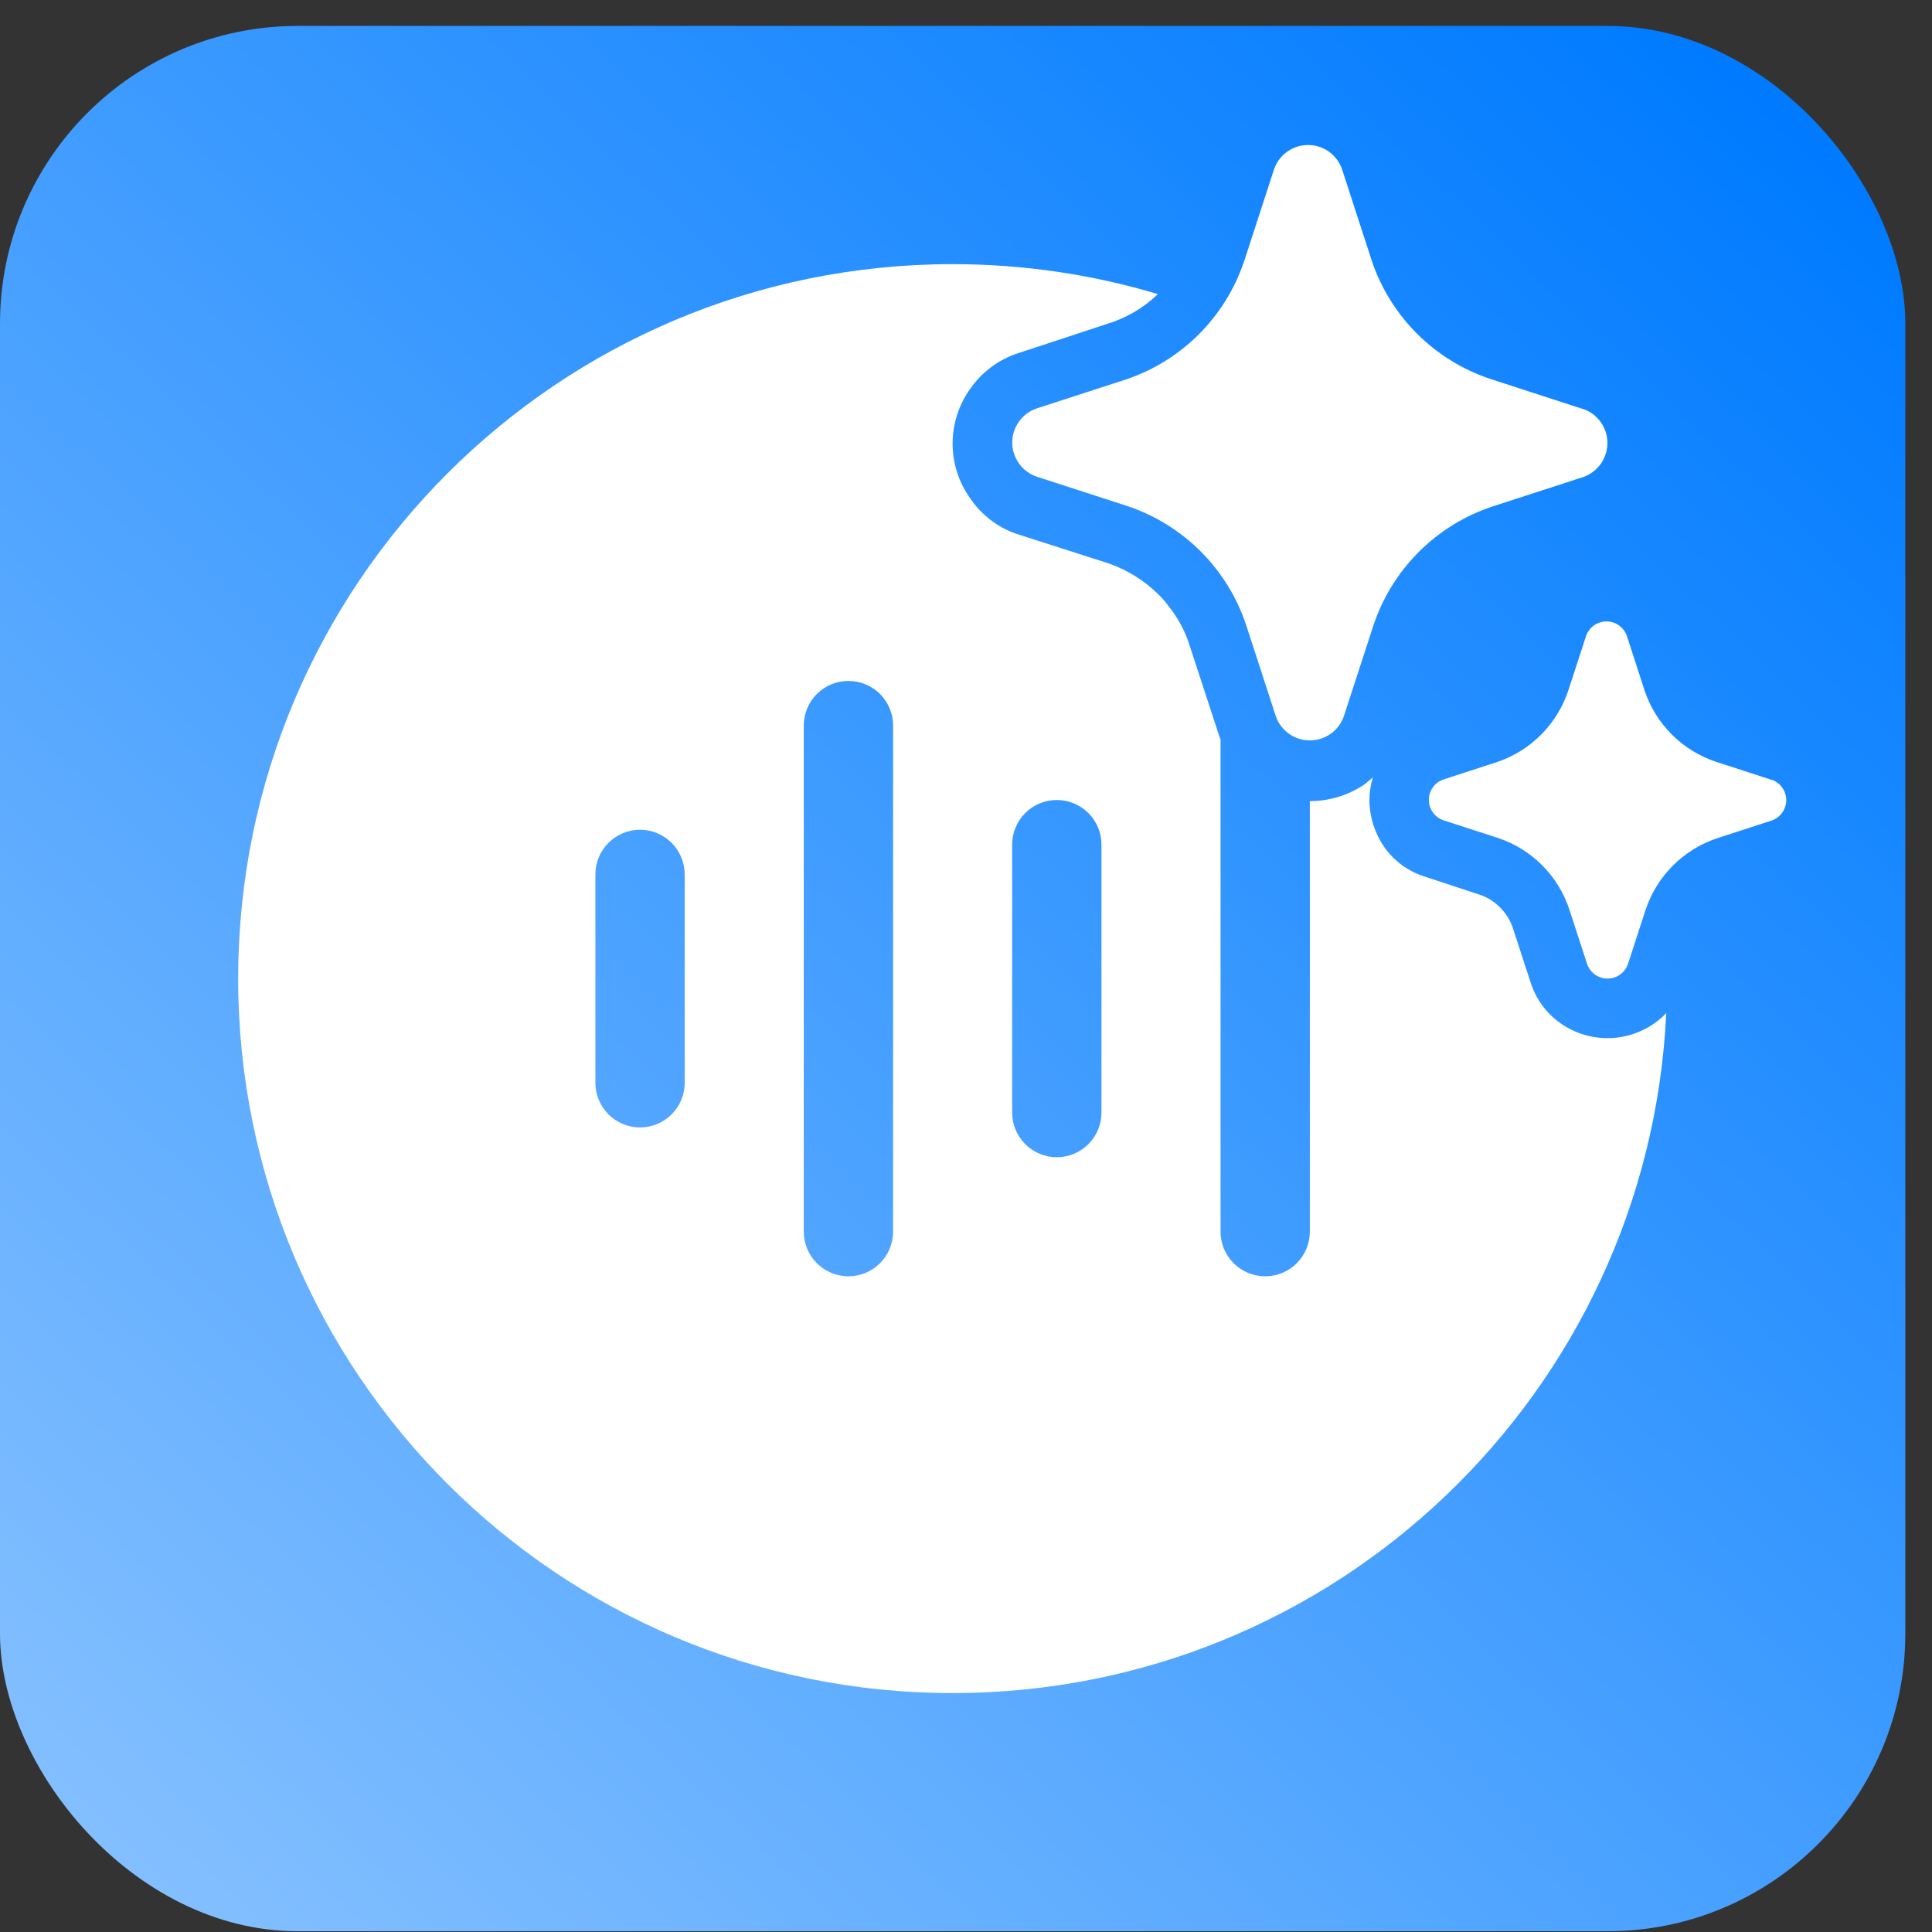 <svg width="69" height="69" viewBox="0 0 69 69" fill="none" xmlns="http://www.w3.org/2000/svg">
<rect x="0" y="0" width="69" height="69" fill="#333333" stroke="none"/>
<g clip-path="url(#clip0_1764_13563)">
<rect x="0" y="0.926" width="68.047" height="68.047" rx="10.632" fill="url(#paint0_linear_1764_13563)"/>
<path d="M42.891 19.702C43.628 20.442 44.182 21.343 44.509 22.335L45.568 25.588C45.657 25.838 45.822 26.055 46.038 26.208C46.255 26.361 46.515 26.443 46.78 26.443C47.046 26.443 47.305 26.361 47.522 26.208C47.739 26.055 47.903 25.838 47.992 25.588L49.051 22.335C49.38 21.345 49.936 20.447 50.673 19.71C51.411 18.973 52.31 18.419 53.3 18.09L56.553 17.034C56.803 16.945 57.02 16.78 57.173 16.563C57.326 16.346 57.408 16.087 57.408 15.822C57.408 15.556 57.326 15.297 57.173 15.08C57.02 14.863 56.803 14.699 56.553 14.61L56.489 14.593L53.234 13.536C52.244 13.208 51.345 12.653 50.607 11.916C49.87 11.18 49.314 10.281 48.985 9.292L47.928 6.038C47.84 5.787 47.676 5.569 47.459 5.415C47.242 5.261 46.983 5.179 46.716 5.179C46.45 5.179 46.191 5.261 45.974 5.415C45.756 5.569 45.592 5.787 45.504 6.038L44.446 9.292L44.418 9.372C44.087 10.337 43.541 11.213 42.821 11.935C42.1 12.656 41.225 13.204 40.261 13.536L37.007 14.593C36.757 14.682 36.541 14.846 36.388 15.063C36.234 15.28 36.152 15.539 36.152 15.805C36.152 16.07 36.234 16.329 36.388 16.546C36.541 16.763 36.757 16.928 37.007 17.017L40.261 18.073C41.254 18.405 42.153 18.962 42.891 19.702ZM61.284 27.206L63.236 27.84L63.277 27.848C63.428 27.901 63.559 27.999 63.651 28.129C63.744 28.26 63.794 28.416 63.794 28.576C63.794 28.735 63.744 28.892 63.651 29.022C63.559 29.152 63.428 29.25 63.277 29.303L61.322 29.939C60.73 30.137 60.191 30.47 59.749 30.912C59.307 31.353 58.974 31.892 58.775 32.484L58.139 34.436C58.086 34.586 57.987 34.716 57.857 34.808C57.727 34.9 57.571 34.949 57.412 34.949C57.253 34.949 57.097 34.9 56.967 34.808C56.837 34.716 56.738 34.586 56.685 34.436L56.049 32.484C55.853 31.889 55.521 31.348 55.078 30.904C54.636 30.46 54.096 30.126 53.502 29.928L51.547 29.294C51.396 29.242 51.265 29.144 51.173 29.013C51.08 28.883 51.03 28.727 51.03 28.567C51.03 28.407 51.08 28.251 51.173 28.121C51.265 27.991 51.396 27.892 51.547 27.84L53.502 27.204C54.087 27.001 54.618 26.665 55.053 26.224C55.488 25.783 55.816 25.247 56.011 24.659L56.647 22.707C56.7 22.557 56.799 22.427 56.929 22.335C57.059 22.243 57.214 22.194 57.374 22.194C57.533 22.194 57.689 22.243 57.819 22.335C57.949 22.427 58.048 22.557 58.101 22.707L58.735 24.659C58.932 25.252 59.266 25.791 59.708 26.233C60.151 26.675 60.691 27.01 61.284 27.206ZM34.022 9.434C36.569 9.434 39.032 9.808 41.354 10.504C40.85 10.99 40.239 11.351 39.57 11.558L36.338 12.621C35.657 12.848 35.069 13.288 34.658 13.876C34.244 14.448 34.022 15.137 34.022 15.843C34.022 16.549 34.244 17.237 34.658 17.81C35.055 18.392 35.63 18.833 36.295 19.064L39.612 20.128C40.276 20.361 40.877 20.74 41.377 21.233C41.517 21.372 41.645 21.521 41.76 21.68C42.082 22.086 42.327 22.547 42.483 23.041L43.546 26.294L43.591 26.415V43.987C43.591 44.41 43.759 44.816 44.058 45.115C44.357 45.414 44.763 45.582 45.185 45.582C45.608 45.582 46.014 45.414 46.313 45.115C46.612 44.816 46.78 44.41 46.78 43.987V28.612C47.486 28.612 48.175 28.397 48.758 27.995L49.034 27.761C48.952 28.023 48.909 28.296 48.907 28.571C48.911 29.173 49.098 29.758 49.438 30.251C49.781 30.741 50.273 31.107 50.842 31.293L52.84 31.952C53.113 32.041 53.361 32.195 53.563 32.399C53.775 32.607 53.935 32.862 54.031 33.143L54.669 35.099C54.856 35.684 55.23 36.192 55.732 36.545C56.301 36.946 56.995 37.13 57.687 37.063C58.38 36.997 59.026 36.685 59.509 36.184C58.867 49.705 47.701 60.467 34.022 60.467C19.931 60.467 8.506 49.042 8.506 34.95C8.506 20.859 19.931 9.434 34.022 9.434ZM30.301 24.319C29.878 24.319 29.472 24.487 29.173 24.786C28.874 25.085 28.706 25.49 28.706 25.913V43.987C28.706 44.41 28.874 44.816 29.173 45.115C29.472 45.414 29.878 45.582 30.301 45.582C30.724 45.582 31.13 45.414 31.429 45.115C31.728 44.816 31.896 44.41 31.896 43.987V25.913C31.896 25.49 31.728 25.085 31.429 24.786C31.13 24.487 30.724 24.319 30.301 24.319ZM39.338 39.735V30.166C39.338 29.743 39.17 29.337 38.871 29.038C38.572 28.739 38.166 28.571 37.743 28.571C37.32 28.571 36.915 28.739 36.615 29.038C36.316 29.337 36.148 29.743 36.148 30.166V39.735C36.148 40.158 36.316 40.563 36.615 40.862C36.915 41.161 37.32 41.33 37.743 41.33C38.166 41.33 38.572 41.161 38.871 40.862C39.17 40.563 39.338 40.158 39.338 39.735ZM24.453 38.672V31.229C24.453 30.806 24.285 30.401 23.986 30.102C23.687 29.802 23.282 29.634 22.859 29.634C22.436 29.634 22.03 29.802 21.731 30.102C21.432 30.401 21.264 30.806 21.264 31.229V38.672C21.264 39.094 21.432 39.5 21.731 39.799C22.03 40.098 22.436 40.266 22.859 40.266C23.282 40.266 23.687 40.098 23.986 39.799C24.285 39.5 24.453 39.094 24.453 38.672Z" fill="white"/>
</g>
<defs>
<linearGradient id="paint0_linear_1764_13563" x1="63.44" y1="4.115" x2="4.253" y2="66.492" gradientUnits="userSpaceOnUse">
<stop stop-color="#007BFF"/>
<stop offset="1" stop-color="#83BFFF"/>
</linearGradient>
<clipPath id="clip0_1764_13563">
<rect width="68.047" height="68.047" fill="white" transform="translate(0 0.926)"/>
</clipPath>
</defs>
</svg>
